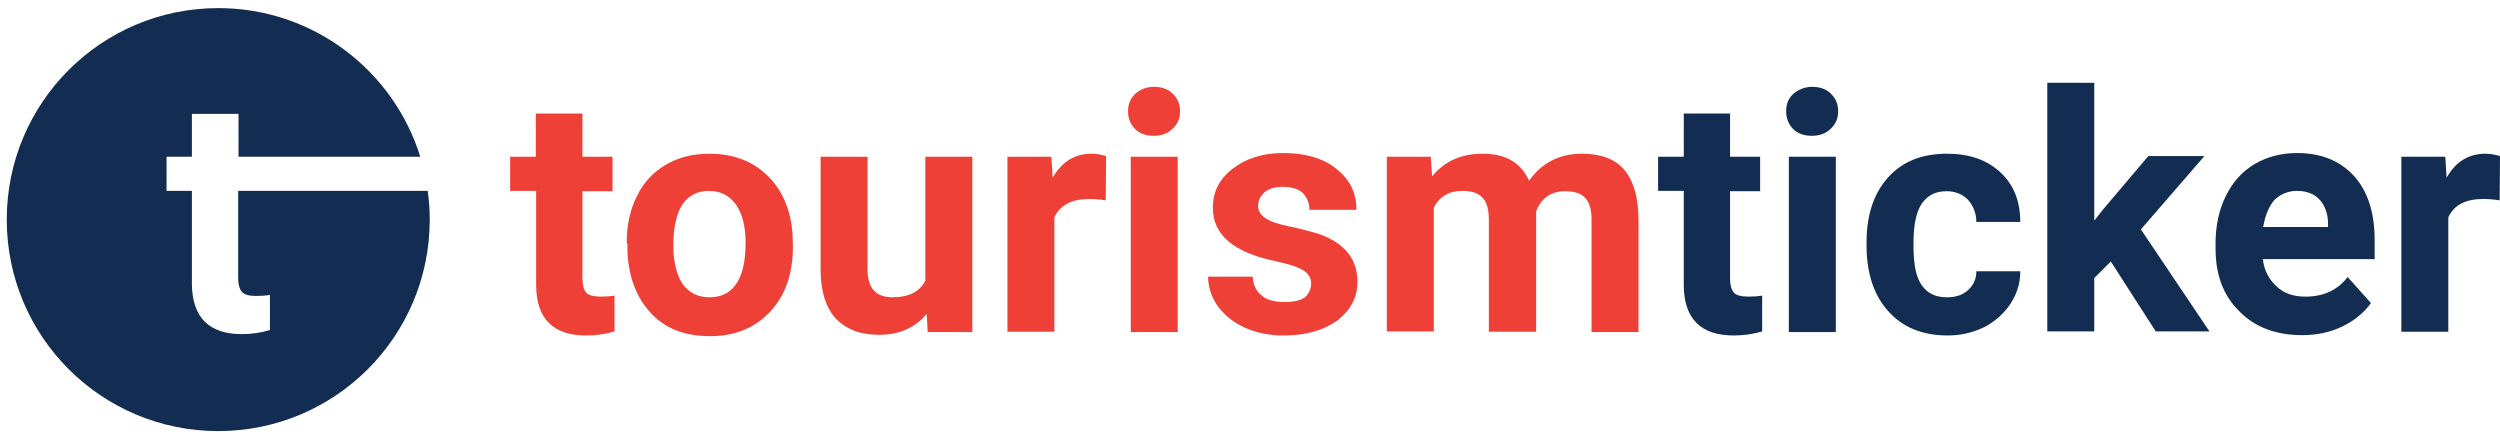 <?xml version="1.0" encoding="utf-8"?>
<!-- Generator: Adobe Illustrator 26.0.2, SVG Export Plug-In . SVG Version: 6.00 Build 0)  -->
<svg version="1.1" id="Layer_1" xmlns="http://www.w3.org/2000/svg" xmlns:xlink="http://www.w3.org/1999/xlink" x="0px" y="0px"
	 viewBox="0 0 740 130" style="enable-background:new 0 0 740 130;" xml:space="preserve">
<style type="text/css">
	.st0{fill:#132C51;}
	.st1{fill:#EF4038;}
</style>
<g>
	<path class="st0" d="M124.4,46.4C116.5,20.9,92.7,2.4,64.6,2.4C30,2.4,2,30.4,2,65c0,34.6,28,62.6,62.6,62.6
		c34.6,0,62.6-28,62.6-62.6c0-2.9-0.2-5.7-0.6-8.5H70.5v25.8c0,1.9,0.4,3.3,1.1,4.1c0.7,0.8,2.1,1.2,4.2,1.2c1.5,0,2.9-0.1,4.1-0.3
		v10.4c-2.7,0.8-5.5,1.2-8.3,1.2c-9.7,0-14.6-4.9-14.8-14.6V56.5h-7.5V46.4h7.5V33.7h13.8v12.7H124.4z"/>
</g>
<g>
	<path class="st1" d="M172.4,33.6v12.8h8.9v10.2h-8.9v25.9c0,1.9,0.4,3.3,1.1,4.1c0.7,0.8,2.2,1.2,4.3,1.2c1.5,0,2.9-0.1,4.1-0.3
		v10.6c-2.7,0.8-5.5,1.2-8.4,1.2c-9.7,0-14.7-4.9-14.8-14.7V56.5H151V46.4h7.6V33.6H172.4z"/>
	<path class="st1" d="M185.5,71.8c0-5.1,1-9.7,3-13.7c1.9-4,4.8-7.1,8.5-9.3c3.7-2.2,8.1-3.3,13-3.3c7,0,12.8,2.2,17.2,6.5
		c4.4,4.3,6.9,10.2,7.4,17.4l0.1,3.6c0,8-2.2,14.4-6.7,19.2c-4.4,4.8-10.4,7.3-17.8,7.3c-7.6,0-13.5-2.3-17.8-7.1
		s-6.7-11.3-6.7-19.6v-0.8H185.5z M199.3,72.7c0,4.9,1,8.6,2.7,11.3c1.9,2.6,4.5,4,8,4c3.3,0,6-1.2,7.8-3.8
		c1.9-2.6,2.9-6.7,2.9-12.4c0-4.8-1-8.6-2.9-11.3c-1.9-2.6-4.5-4-8-4c-3.4,0-6,1.4-7.8,4C200.3,63.1,199.3,67.2,199.3,72.7z"/>
	<path class="st1" d="M274.3,92.9c-3.4,4.1-8.1,6.2-14.1,6.2c-5.6,0-9.7-1.6-12.8-4.8c-2.9-3.2-4.4-7.8-4.5-14V46.4h13.9v33.5
		c0,5.4,2.5,8.1,7.4,8.1c4.7,0,8-1.6,9.7-4.9V46.4h13.9v51.9h-13.2L274.3,92.9z"/>
	<path class="st1" d="M327.3,59.3c-1.9-0.3-3.6-0.4-4.9-0.4c-5.2,0-8.6,1.8-10.3,5.4v33.9h-13.9V46.4h13l0.4,6.2
		c2.7-4.8,6.6-7.1,11.5-7.1c1.5,0,3,0.3,4.3,0.7L327.3,59.3z"/>
	<path class="st1" d="M333.9,32.9c0-2.1,0.7-3.8,2.1-5.1s3.3-2.1,5.6-2.1s4.3,0.7,5.6,2.1c1.4,1.4,2.1,3,2.1,5.1s-0.7,3.8-2.2,5.2
		c-1.4,1.4-3.3,2.1-5.6,2.1s-4.3-0.7-5.6-2.1C334.6,36.8,333.9,35,333.9,32.9z M348.6,98.3h-13.9V46.4h13.9V98.3z"/>
	<path class="st1" d="M388.1,83.9c0-1.6-0.8-3-2.5-4s-4.4-1.8-8.1-2.6c-12.4-2.6-18.5-7.8-18.5-15.8c0-4.7,1.9-8.5,5.8-11.5
		c3.8-3,8.8-4.7,15-4.7c6.6,0,11.8,1.5,15.8,4.7c4,3.2,5.9,7.1,5.9,12.1h-13.9c0-1.9-0.7-3.6-1.9-4.9c-1.2-1.2-3.3-1.9-6-1.9
		c-2.3,0-4.1,0.5-5.4,1.6c-1.2,1.1-1.9,2.3-1.9,4c0,1.5,0.7,2.7,2.2,3.7c1.5,1,3.8,1.8,7.4,2.5c3.4,0.7,6.3,1.5,8.8,2.3
		c7.3,2.7,11,7.3,11,14c0,4.7-2.1,8.5-6,11.5c-4.1,2.9-9.3,4.4-15.8,4.4c-4.4,0-8.2-0.8-11.5-2.3c-3.4-1.5-6-3.7-8-6.3
		c-1.9-2.7-2.9-5.6-2.9-8.8h13.2c0.1,2.5,1.1,4.4,2.7,5.6c1.6,1.4,4,1.9,6.9,1.9c2.6,0,4.7-0.5,6-1.5
		C387.4,86.9,388.1,85.5,388.1,83.9z"/>
	<path class="st1" d="M423.5,46.4l0.4,5.8c3.7-4.5,8.6-6.7,15-6.7c6.7,0,11.3,2.6,13.7,8c3.7-5.2,8.8-8,15.7-8
		c5.6,0,9.9,1.6,12.6,4.9c2.7,3.3,4.1,8.2,4.1,14.8v33.1h-13.9V65.2c0-2.9-0.5-5.1-1.8-6.5c-1.1-1.4-3.2-2.1-6-2.1
		c-4.1,0-7,1.9-8.6,5.9v35.7h-14V65.2c0-3-0.5-5.2-1.8-6.6s-3.2-2.1-6-2.1c-4,0-6.7,1.6-8.5,4.9v36.7h-13.9V46.4H423.5z"/>
	<path class="st0" d="M512.1,33.6v12.8h8.9v10.2h-8.9v25.9c0,1.9,0.4,3.3,1.1,4.1c0.7,0.8,2.2,1.2,4.3,1.2c1.5,0,2.9-0.1,4.1-0.3
		v10.6c-2.7,0.8-5.5,1.2-8.4,1.2c-9.7,0-14.7-4.9-14.8-14.7V56.5h-7.6V46.4h7.6V33.6H512.1z"/>
	<path class="st0" d="M528.7,32.9c0-2.1,0.7-3.8,2.1-5.1c1.4-1.2,3.3-2.1,5.6-2.1s4.3,0.7,5.6,2.1c1.4,1.4,2.1,3,2.1,5.1
		s-0.7,3.8-2.2,5.2c-1.4,1.4-3.3,2.1-5.6,2.1s-4.3-0.7-5.6-2.1C529.4,36.8,528.7,35,528.7,32.9z M543.4,98.3h-13.9V46.4h13.9V98.3z"
		/>
	<path class="st0" d="M576.3,88c2.6,0,4.7-0.7,6.2-2.1c1.6-1.4,2.5-3.3,2.5-5.6h13c0,3.6-1,6.7-2.9,9.6c-1.9,2.9-4.5,5.2-7.7,6.9
		c-3.3,1.6-6.9,2.5-10.8,2.5c-7.4,0-13.3-2.3-17.6-7.1c-4.3-4.7-6.5-11.3-6.5-19.5v-1c0-8,2.1-14.4,6.3-19.1
		c4.3-4.8,10-7.1,17.6-7.1c6.5,0,11.7,1.8,15.7,5.5c4,3.7,5.9,8.6,5.9,14.7h-13c0-2.7-1-4.9-2.5-6.6c-1.6-1.6-3.7-2.5-6.3-2.5
		c-3.3,0-5.6,1.2-7.3,3.6c-1.6,2.3-2.5,6.2-2.5,11.4v1.4c0,5.4,0.8,9.2,2.5,11.5C570.6,86.9,573,88,576.3,88z"/>
	<path class="st0" d="M624.8,77.4l-4.9,4.9v15.8H606V24.5h13.9v40.8l2.7-3.4l13.3-15.7h16.6l-18.8,21.7l20.3,30.2h-15.9L624.8,77.4z
		"/>
	<path class="st0" d="M681.4,99.2c-7.6,0-13.9-2.3-18.5-7c-4.8-4.7-7.1-10.8-7.1-18.7v-1.4c0-5.2,1-9.9,3-14s4.8-7.3,8.5-9.5
		c3.7-2.2,8-3.3,12.6-3.3c7.1,0,12.6,2.2,16.8,6.7c4.1,4.5,6.2,10.8,6.2,19.1v5.6h-33.1c0.4,3.4,1.8,6,4.1,8.1c2.2,2.1,5.1,3,8.5,3
		c5.4,0,9.5-1.9,12.5-5.8l6.9,7.7c-2.1,2.9-4.9,5.2-8.4,6.9C689.7,98.4,685.8,99.2,681.4,99.2z M679.9,56.5c-2.7,0-4.9,1-6.7,2.7
		c-1.6,1.9-2.7,4.5-3.3,8h19.2v-1c0-3-1-5.5-2.5-7.1C685.1,57.4,682.7,56.5,679.9,56.5z"/>
	<path class="st0" d="M739.9,59.3c-1.9-0.3-3.6-0.4-4.9-0.4c-5.2,0-8.6,1.8-10.3,5.4v33.9h-13.9V46.4h13l0.4,6.2
		c2.7-4.8,6.6-7.1,11.5-7.1c1.5,0,3,0.3,4.3,0.7L739.9,59.3z"/>
</g>
</svg>
